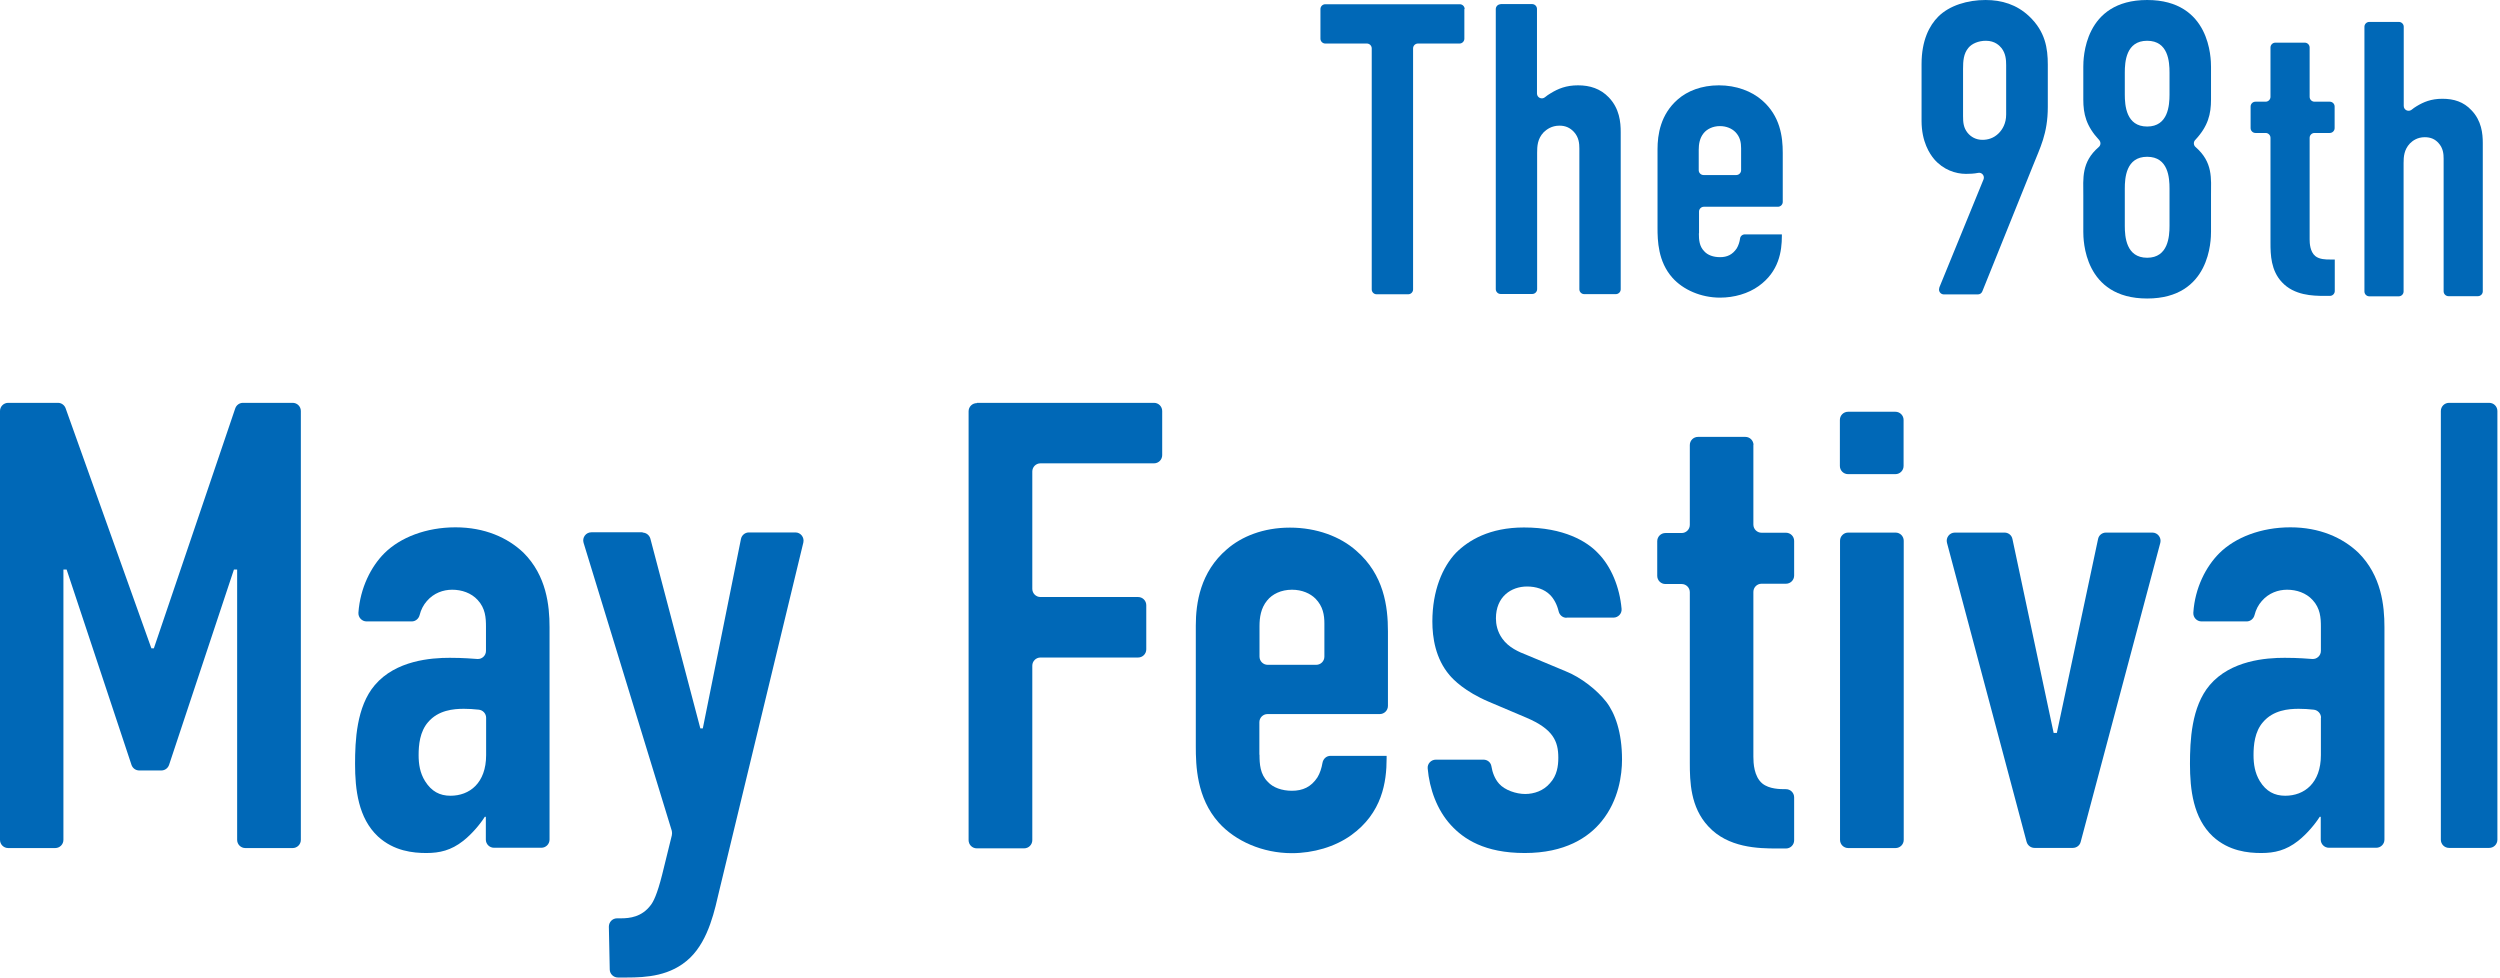 <svg width="289" height="113" viewBox="0 0 289 113" fill="none" xmlns="http://www.w3.org/2000/svg">
<path d="M169.28 1.047V4.476C169.28 4.78 169.027 5.033 168.723 5.033H163.909C163.605 5.033 163.352 5.287 163.352 5.591V33.461C163.352 33.765 163.098 34.018 162.794 34.018H159.129C158.825 34.018 158.572 33.765 158.572 33.461V5.591C158.572 5.287 158.318 5.033 158.014 5.033H153.2C152.896 5.033 152.643 4.78 152.643 4.476V1.047C152.643 0.743 152.896 0.49 153.2 0.49H168.757C169.061 0.49 169.314 0.743 169.314 1.047H169.28Z" fill="#0068B7"/>
<path d="M173.452 0.473H177.118C177.422 0.473 177.675 0.726 177.675 1.03V10.81C177.675 11.283 178.216 11.537 178.587 11.249C178.79 11.08 179.026 10.912 179.263 10.776C180.124 10.253 181.036 9.864 182.422 9.864C183.807 9.864 185.006 10.253 185.969 11.249C187.219 12.55 187.354 14.121 187.354 15.269V33.444C187.354 33.748 187.1 34.001 186.796 34.001H183.131C182.827 34.001 182.574 33.748 182.574 33.444V17.178C182.574 16.604 182.523 15.877 181.949 15.252C181.509 14.78 180.986 14.526 180.276 14.526C179.364 14.526 178.79 14.965 178.452 15.286C177.726 16.046 177.692 16.908 177.692 17.685V33.427C177.692 33.731 177.439 33.984 177.135 33.984H173.469C173.165 33.984 172.912 33.731 172.912 33.427V1.047C172.912 0.743 173.165 0.49 173.469 0.49L173.452 0.473Z" fill="#0068B7"/>
<path d="M196.39 26.992C196.39 27.718 196.441 28.478 197.015 29.052C197.404 29.491 198.062 29.728 198.839 29.728C199.65 29.728 200.275 29.441 200.765 28.715C200.968 28.377 201.103 27.954 201.153 27.566C201.187 27.296 201.424 27.093 201.711 27.093H205.984V27.279C205.984 29.052 205.646 31.4 203.299 33.072C202.099 33.934 200.478 34.407 198.839 34.407C196.627 34.407 194.566 33.495 193.333 32.11C191.661 30.235 191.61 27.802 191.61 26.35V17.246C191.61 15.573 191.948 13.226 193.958 11.486C195.056 10.523 196.694 9.864 198.704 9.864C200.714 9.864 202.488 10.54 203.687 11.587C205.798 13.411 206.086 15.81 206.086 17.668V23.343C206.086 23.647 205.832 23.901 205.528 23.901H196.965C196.66 23.901 196.407 24.154 196.407 24.458V26.958L196.39 26.992ZM200.714 20.235C201.018 20.235 201.272 19.982 201.272 19.678V17.127C201.272 16.502 201.17 15.827 200.596 15.252C200.208 14.864 199.583 14.577 198.823 14.577C198.012 14.577 197.336 14.915 196.948 15.388C196.475 15.962 196.373 16.688 196.373 17.313V19.678C196.373 19.982 196.627 20.235 196.931 20.235H200.697H200.714Z" fill="#0068B7"/>
<path d="M224.176 33.258L229.294 20.742C229.463 20.337 229.108 19.898 228.686 19.982C228.196 20.083 227.689 20.1 227.267 20.1C226.068 20.1 224.632 19.627 223.568 18.377C223.095 17.803 222.132 16.418 222.132 13.969V7.398C222.132 4.662 223.044 2.939 224.058 1.926C225.358 0.625 227.453 0 229.53 0C231.405 0 233.128 0.524 234.564 1.875C236.439 3.648 236.726 5.574 236.726 7.483V12.364C236.726 15.472 235.814 17.11 235.003 19.171L229.159 33.68C229.074 33.9 228.872 34.035 228.635 34.035H224.716C224.311 34.035 224.041 33.63 224.193 33.258H224.176ZM226.929 13.428C226.929 14.155 226.98 14.763 227.453 15.354C227.841 15.827 228.415 16.165 229.176 16.165C229.801 16.165 230.476 15.979 231.05 15.405C231.49 14.965 231.912 14.256 231.912 13.242V7.533C231.912 6.908 231.861 6.199 231.388 5.574C231.152 5.287 230.628 4.713 229.564 4.713C228.703 4.713 227.943 5.05 227.554 5.523C226.98 6.199 226.929 7.06 226.929 7.973V13.428Z" fill="#0068B7"/>
<path d="M255.593 11.503C255.593 13.175 255.272 14.577 253.752 16.198C253.549 16.418 253.566 16.79 253.802 16.992C255.846 18.766 255.593 20.641 255.593 22.566V26.789C255.593 27.701 255.542 34.508 248.212 34.508C240.881 34.508 240.83 27.701 240.83 26.789V22.566C240.83 20.641 240.577 18.749 242.621 16.992C242.857 16.79 242.874 16.435 242.671 16.198C241.151 14.56 240.83 13.175 240.83 11.503V7.719C240.83 6.807 240.881 0 248.212 0C255.542 0 255.593 6.807 255.593 7.719V11.503ZM250.796 8.395C250.796 7.145 250.661 4.713 248.212 4.713C245.762 4.713 245.627 7.162 245.627 8.395V10.928C245.627 12.178 245.779 14.627 248.212 14.627C250.644 14.627 250.796 12.178 250.796 10.928V8.395ZM250.796 21.806C250.796 20.556 250.661 18.124 248.212 18.124C245.762 18.124 245.627 20.573 245.627 21.806V26.113C245.627 27.363 245.779 29.796 248.212 29.796C250.644 29.796 250.796 27.346 250.796 26.113V21.806Z" fill="#0068B7"/>
<path d="M266.994 5.49V11.199C266.994 11.503 267.248 11.756 267.552 11.756H269.325C269.629 11.756 269.883 12.009 269.883 12.313V14.813C269.883 15.117 269.629 15.371 269.325 15.371H267.552C267.248 15.371 266.994 15.624 266.994 15.928V27.684C266.994 28.14 267.045 29.086 267.636 29.593C268.126 29.998 268.903 29.998 269.308 29.998H269.9V33.647C269.9 33.951 269.646 34.204 269.342 34.204H268.683C267.366 34.204 265.204 34.153 263.785 32.616C262.518 31.265 262.468 29.441 262.468 28.09V15.928C262.468 15.624 262.214 15.371 261.91 15.371H260.728C260.424 15.371 260.17 15.117 260.17 14.813V12.313C260.17 12.009 260.424 11.756 260.728 11.756H261.91C262.214 11.756 262.468 11.503 262.468 11.199V5.49C262.468 5.186 262.721 4.932 263.025 4.932H266.437C266.741 4.932 266.994 5.186 266.994 5.49Z" fill="#0068B7"/>
<path d="M273.903 2.534H277.315C277.619 2.534 277.872 2.787 277.872 3.091V12.246C277.872 12.719 278.413 12.972 278.784 12.685C278.97 12.533 279.156 12.398 279.358 12.28C280.169 11.79 281.031 11.418 282.348 11.418C283.666 11.418 284.797 11.773 285.692 12.736C286.875 13.952 287.01 15.455 287.01 16.536V33.68C287.01 33.984 286.757 34.238 286.453 34.238H283.041C282.737 34.238 282.483 33.984 282.483 33.68V18.343C282.483 17.803 282.433 17.127 281.892 16.536C281.487 16.08 280.98 15.861 280.304 15.861C279.443 15.861 278.902 16.266 278.581 16.587C277.906 17.313 277.855 18.124 277.855 18.85V33.697C277.855 34.001 277.602 34.255 277.298 34.255H273.886C273.582 34.255 273.328 34.001 273.328 33.697V3.091C273.328 2.787 273.582 2.534 273.886 2.534H273.903Z" fill="#0068B7"/>
<path d="M0.946 46.568H6.706C7.094 46.568 7.449 46.822 7.584 47.193L17.499 74.945H17.786L27.194 47.21C27.329 46.822 27.684 46.568 28.09 46.568H33.832C34.356 46.568 34.778 46.99 34.778 47.514V97.089C34.778 97.612 34.356 98.035 33.832 98.035H28.36C27.836 98.035 27.414 97.612 27.414 97.089V65.841H27.042L19.543 88.424C19.408 88.812 19.053 89.066 18.648 89.066H16.097C15.692 89.066 15.337 88.812 15.202 88.424L7.702 65.841H7.331V97.089C7.331 97.612 6.908 98.035 6.385 98.035H0.946C0.422 98.035 0 97.612 0 97.089V47.514C0 46.99 0.422 46.568 0.946 46.568Z" fill="#0068B7"/>
<path d="M56.196 94.42H56.044C55.537 95.231 54.575 96.396 53.544 97.207C52.142 98.305 50.825 98.609 49.288 98.609C47.751 98.609 45.538 98.389 43.697 96.7C41.416 94.572 41.045 91.261 41.045 88.322C41.045 85.671 41.197 81.701 43.325 79.201C45.758 76.33 49.862 76.043 51.99 76.043C52.429 76.043 53.477 76.043 55.166 76.178C55.706 76.228 56.179 75.789 56.179 75.249V72.445C56.179 71.415 56.112 70.317 55.216 69.354C54.473 68.543 53.375 68.172 52.277 68.172C51.247 68.172 50.149 68.543 49.338 69.489C48.967 69.911 48.663 70.469 48.511 71.094C48.409 71.516 48.038 71.837 47.599 71.837H42.379C41.839 71.837 41.4 71.381 41.433 70.823C41.636 67.952 42.903 65.486 44.423 63.966C46.264 62.125 49.271 60.959 52.649 60.959C56.027 60.959 58.679 62.142 60.52 63.898C63.172 66.55 63.527 69.996 63.527 72.496V97.055C63.527 97.579 63.104 98.001 62.581 98.001H57.108C56.584 98.001 56.162 97.579 56.162 97.055V94.386L56.196 94.42ZM56.196 82.968C56.196 82.495 55.824 82.09 55.352 82.039C54.76 81.971 54.169 81.938 53.612 81.938C52.429 81.938 50.673 82.09 49.49 83.475C48.528 84.573 48.392 86.127 48.392 87.292C48.392 88.322 48.544 89.353 49.136 90.299C49.879 91.481 50.825 91.988 52.075 91.988C54.287 91.988 56.196 90.518 56.196 87.292V82.968Z" fill="#0068B7"/>
<path d="M74.269 61.567C74.692 61.567 75.063 61.854 75.181 62.26L80.958 84.201H81.245L85.654 62.31C85.738 61.871 86.127 61.55 86.566 61.55H91.954C92.562 61.55 93.001 62.125 92.866 62.716L83.154 102.933C82.647 105.061 81.972 108.591 79.776 110.72C77.563 112.848 74.708 113 72.428 113H71.431C70.925 113 70.502 112.595 70.486 112.088L70.384 107.122C70.384 106.598 70.79 106.159 71.33 106.159H71.769C72.8 106.159 74.202 106.007 75.232 104.622C75.519 104.251 75.958 103.44 76.549 101.092L77.664 96.565C77.698 96.396 77.698 96.227 77.664 96.058L67.462 62.75C67.276 62.142 67.732 61.533 68.357 61.533H74.303L74.269 61.567Z" fill="#0068B7"/>
<path d="M112.933 46.568H133.404C133.928 46.568 134.35 46.99 134.35 47.514V52.615C134.35 53.139 133.928 53.561 133.404 53.561H120.28C119.756 53.561 119.334 53.983 119.334 54.507V68.07C119.334 68.594 119.756 69.016 120.28 69.016H131.563C132.087 69.016 132.509 69.438 132.509 69.962V75.063C132.509 75.587 132.087 76.009 131.563 76.009H120.28C119.756 76.009 119.334 76.431 119.334 76.955V97.123C119.334 97.646 118.912 98.069 118.388 98.069H112.916C112.392 98.069 111.97 97.646 111.97 97.123V47.548C111.97 47.024 112.392 46.602 112.916 46.602L112.933 46.568Z" fill="#0068B7"/>
<path d="M145.599 87.225C145.599 88.322 145.667 89.505 146.562 90.383C147.153 91.042 148.184 91.413 149.349 91.413C150.599 91.413 151.562 90.974 152.288 89.876C152.592 89.386 152.778 88.778 152.879 88.187C152.964 87.714 153.335 87.376 153.808 87.376H160.294V87.664C160.294 90.383 159.788 93.981 156.173 96.565C154.332 97.883 151.832 98.626 149.332 98.626C145.954 98.626 142.796 97.224 140.887 95.096C138.319 92.224 138.235 88.474 138.235 86.279V72.31C138.235 69.743 138.742 66.128 141.833 63.493C143.522 62.023 146.022 60.993 149.113 60.993C152.204 60.993 154.923 62.023 156.764 63.645C159.99 66.432 160.446 70.114 160.446 72.986V81.6C160.446 82.124 160.024 82.546 159.501 82.546H146.528C146.005 82.546 145.583 82.968 145.583 83.492V87.258L145.599 87.225ZM152.153 76.853C152.677 76.853 153.099 76.431 153.099 75.908V72.073C153.099 71.111 152.947 70.097 152.069 69.202C151.477 68.611 150.532 68.172 149.349 68.172C148.099 68.172 147.069 68.678 146.478 69.421C145.751 70.3 145.599 71.398 145.599 72.361V75.908C145.599 76.431 146.022 76.853 146.545 76.853H152.17H152.153Z" fill="#0068B7"/>
<path d="M181.087 71.415C180.631 71.415 180.276 71.094 180.175 70.655C179.989 69.878 179.635 69.219 179.179 68.763C178.52 68.104 177.557 67.8 176.527 67.8C174.686 67.8 172.929 68.982 172.929 71.482C172.929 72.141 173.081 73.019 173.672 73.83C174.398 74.86 175.581 75.367 176.544 75.739L180.952 77.58C182.793 78.306 184.634 79.793 185.665 81.11C186.695 82.427 187.506 84.64 187.506 87.799C187.506 89.555 187.134 92.495 185.158 94.927C183.621 96.835 180.901 98.609 176.256 98.609C171.611 98.609 169.196 96.987 167.727 95.383C166.122 93.643 165.244 91.194 165.041 88.829C164.99 88.289 165.429 87.816 165.987 87.816H171.493C171.949 87.816 172.338 88.137 172.405 88.576C172.524 89.319 172.811 90.062 173.3 90.603C173.959 91.346 175.277 91.785 176.307 91.785C177.337 91.785 178.435 91.413 179.179 90.535C179.989 89.657 180.141 88.559 180.141 87.596C180.141 85.688 179.55 84.285 176.459 82.968L172.118 81.127C169.331 79.945 167.997 78.559 167.558 78.036C165.936 76.127 165.581 73.695 165.581 71.854C165.581 68.256 166.764 65.537 168.301 63.915C169.77 62.446 172.203 60.976 176.172 60.976C180.8 60.976 183.452 62.598 184.702 63.915C186.256 65.469 187.235 67.885 187.455 70.384C187.506 70.925 187.067 71.398 186.509 71.398H181.104L181.087 71.415Z" fill="#0068B7"/>
<path d="M202.69 51.416V60.638C202.69 61.162 203.113 61.584 203.636 61.584H206.457C206.981 61.584 207.403 62.006 207.403 62.53V66.533C207.403 67.057 206.981 67.479 206.457 67.479H203.636C203.113 67.479 202.69 67.901 202.69 68.425V87.478C202.69 88.221 202.758 89.758 203.721 90.569C204.532 91.228 205.782 91.228 206.44 91.228H206.457C206.981 91.228 207.403 91.65 207.403 92.174V97.139C207.403 97.663 206.981 98.085 206.457 98.085H205.41C203.282 98.085 199.751 98.018 197.471 95.518C195.411 93.305 195.343 90.366 195.343 88.17V68.459C195.343 67.935 194.921 67.513 194.397 67.513H192.522C191.999 67.513 191.576 67.091 191.576 66.567V62.564C191.576 62.04 191.999 61.618 192.522 61.618H194.397C194.921 61.618 195.343 61.196 195.343 60.672V51.45C195.343 50.926 195.765 50.504 196.289 50.504H201.761C202.285 50.504 202.707 50.926 202.707 51.45L202.69 51.416Z" fill="#0068B7"/>
<path d="M220.054 48.544V53.865C220.054 54.389 219.632 54.811 219.108 54.811H213.636C213.112 54.811 212.69 54.389 212.69 53.865V48.544C212.69 48.021 213.112 47.599 213.636 47.599H219.108C219.632 47.599 220.054 48.021 220.054 48.544ZM213.653 61.567H219.125C219.649 61.567 220.071 61.989 220.071 62.513V97.089C220.071 97.612 219.649 98.035 219.125 98.035H213.653C213.129 98.035 212.707 97.612 212.707 97.089V62.513C212.707 61.989 213.129 61.567 213.653 61.567Z" fill="#0068B7"/>
<path d="M239.631 98.018H235.189C234.767 98.018 234.395 97.731 234.277 97.325L225.071 62.75C224.919 62.158 225.358 61.567 225.983 61.567H231.726C232.165 61.567 232.554 61.871 232.638 62.31L237.401 84.725H237.773L242.536 62.31C242.621 61.871 243.009 61.567 243.448 61.567H248.82C249.428 61.567 249.884 62.158 249.732 62.75L240.526 97.325C240.425 97.731 240.053 98.018 239.614 98.018H239.631Z" fill="#0068B7"/>
<path d="M268.312 94.42H268.16C267.653 95.231 266.69 96.396 265.66 97.207C264.258 98.305 262.94 98.609 261.403 98.609C259.866 98.609 257.654 98.389 255.812 96.7C253.532 94.572 253.161 91.261 253.161 88.322C253.161 85.671 253.313 81.701 255.441 79.201C257.873 76.33 261.978 76.043 264.106 76.043C264.545 76.043 265.592 76.043 267.281 76.178C267.822 76.228 268.295 75.789 268.295 75.249V72.445C268.295 71.415 268.227 70.317 267.332 69.354C266.589 68.543 265.491 68.172 264.393 68.172C263.363 68.172 262.265 68.543 261.454 69.489C261.082 69.911 260.778 70.469 260.626 71.094C260.525 71.516 260.153 71.837 259.714 71.837H254.495C253.955 71.837 253.515 71.381 253.549 70.823C253.735 67.952 255.019 65.486 256.539 63.966C258.38 62.125 261.386 60.959 264.765 60.959C268.143 60.959 270.795 62.142 272.636 63.898C275.288 66.55 275.642 69.996 275.642 72.496V97.055C275.642 97.579 275.22 98.001 274.697 98.001H269.224C268.7 98.001 268.278 97.579 268.278 97.055V94.386L268.312 94.42ZM268.312 82.968C268.312 82.495 267.94 82.09 267.467 82.039C266.876 81.971 266.285 81.938 265.727 81.938C264.545 81.938 262.788 82.09 261.606 83.475C260.643 84.573 260.508 86.127 260.508 87.292C260.508 88.322 260.66 89.353 261.234 90.299C261.961 91.481 262.924 91.988 264.173 91.988C266.386 91.988 268.295 90.518 268.295 87.292V82.968H268.312Z" fill="#0068B7"/>
<path d="M287.753 46.568H283.108C282.586 46.568 282.162 46.992 282.162 47.514V97.072C282.162 97.594 282.586 98.018 283.108 98.018H287.753C288.276 98.018 288.699 97.594 288.699 97.072V47.514C288.699 46.992 288.276 46.568 287.753 46.568Z" fill="#0068B7"/>
</svg>
